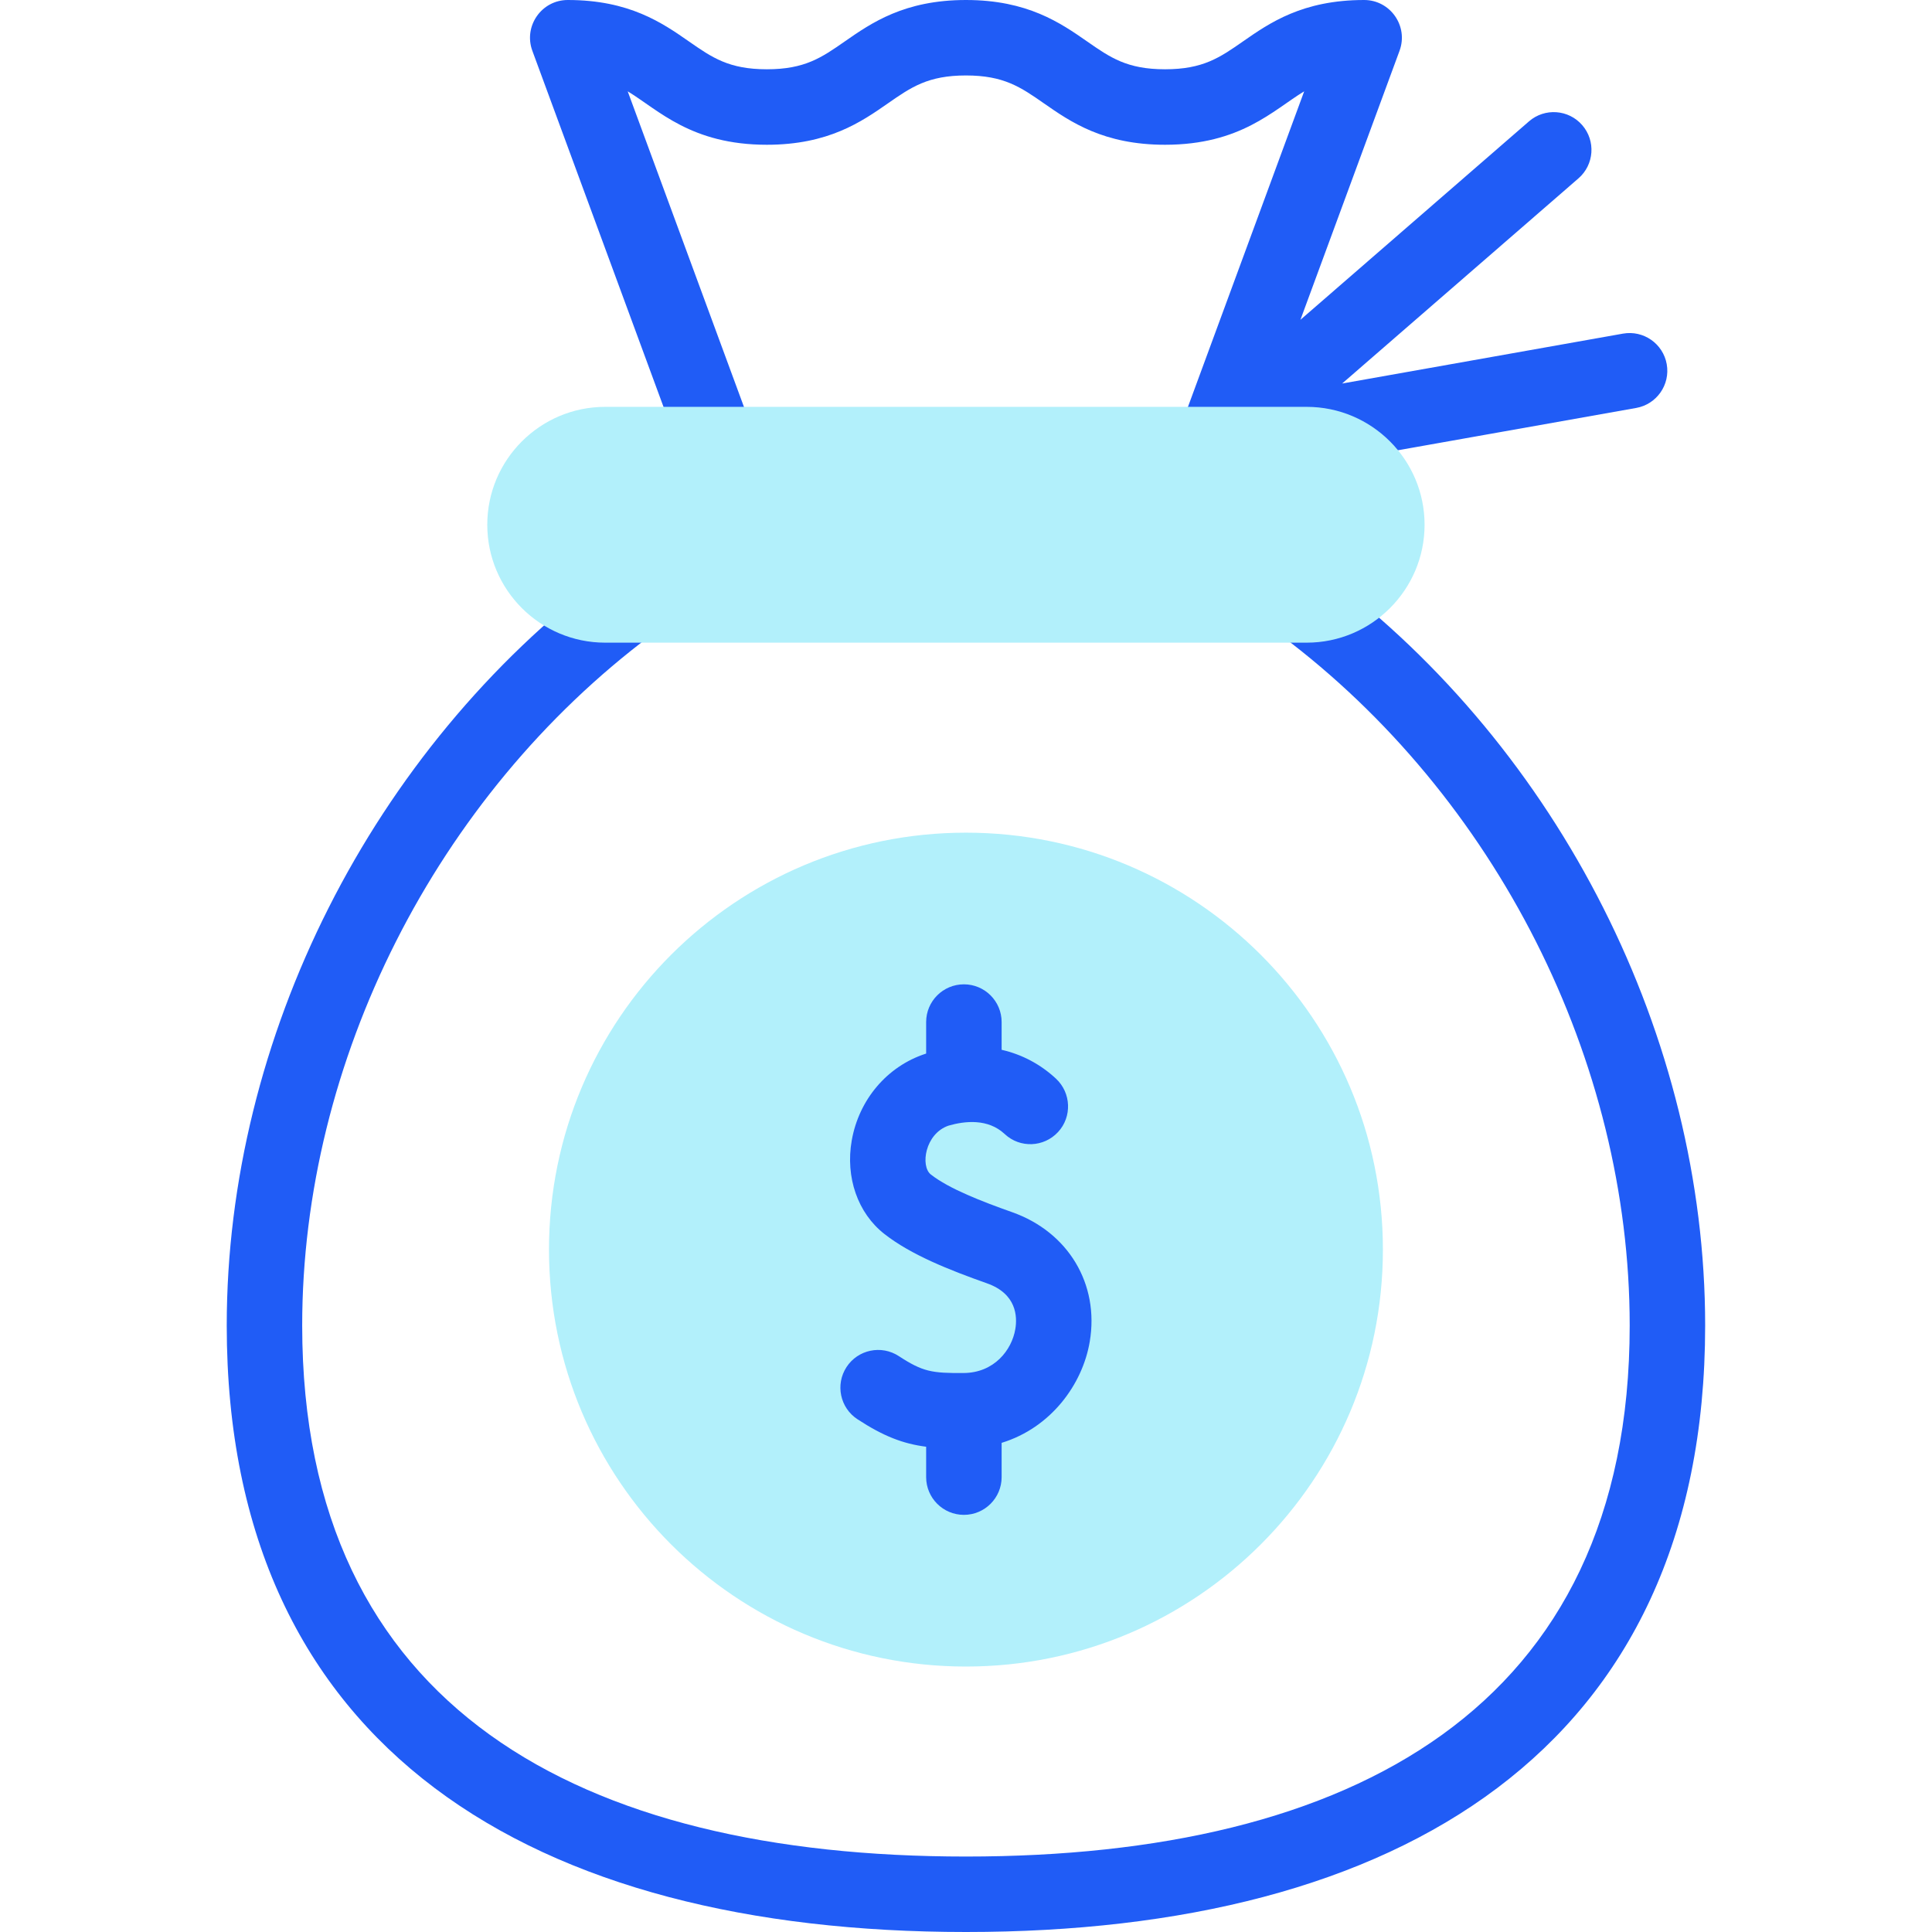 <svg xmlns="http://www.w3.org/2000/svg" fill="none" viewBox="0.98 0.5 70 70">
<g clip-path="url(#clip0_310_13200)">
<path d="M35.978 60.882C44.321 60.882 51.085 54.119 51.085 45.775C51.085 37.432 44.321 30.669 35.978 30.669C27.635 30.669 20.871 37.432 20.871 45.775C20.871 54.119 27.635 60.882 35.978 60.882Z" fill="#B2F0FB"/>
<path d="M35.904 55.386C36.659 55.386 37.271 54.774 37.271 54.019V52.777C39.06 52.228 40.204 50.658 40.464 49.108C40.815 47.022 39.684 45.138 37.65 44.419C36.566 44.035 35.368 43.574 34.706 43.054C34.322 42.753 34.493 41.579 35.344 41.285C35.945 41.111 36.777 41.025 37.377 41.584C37.377 41.584 37.386 41.592 37.386 41.592C37.939 42.106 38.8 42.07 39.314 41.517C39.828 40.965 39.792 40.096 39.24 39.582C38.673 39.055 38.006 38.705 37.271 38.536V37.531C37.271 36.776 36.659 36.164 35.904 36.164C35.149 36.164 34.536 36.776 34.536 37.531V38.673C34.527 38.676 34.517 38.679 34.507 38.682C33.122 39.137 32.1 40.34 31.84 41.822C31.606 43.155 32.058 44.452 33.019 45.206C33.989 45.967 35.38 46.516 36.739 46.997C37.812 47.376 37.844 48.199 37.767 48.655C37.639 49.417 36.999 50.24 35.894 50.247C34.745 50.255 34.415 50.203 33.545 49.634C32.913 49.221 32.066 49.398 31.652 50.03C31.239 50.662 31.416 51.509 32.048 51.922C32.994 52.541 33.702 52.81 34.536 52.918V54.019C34.536 54.774 35.149 55.386 35.904 55.386V55.386Z" fill="#205CF6"/>
<path d="M49.025 21.323C48.421 20.87 47.564 20.993 47.111 21.598C46.658 22.202 46.781 23.059 47.385 23.512C55.183 29.355 60.027 38.939 60.027 48.525C60.027 62.411 49.922 67.766 35.978 67.766C22.038 67.766 11.929 62.415 11.929 48.525C11.929 38.938 16.773 29.354 24.571 23.512C25.175 23.059 25.298 22.202 24.845 21.598C24.393 20.994 23.536 20.87 22.931 21.323C14.459 27.671 9.195 38.094 9.195 48.525C9.195 63.911 20.351 70.5 35.978 70.5C51.613 70.5 62.761 63.906 62.761 48.525C62.761 38.095 57.498 27.672 49.025 21.323V21.323Z" fill="#205CF6"/>
<path d="M25.698 17.081C25.902 17.634 26.425 17.976 26.981 17.976C27.929 17.976 28.593 17.029 28.264 16.136L23.723 3.809C24.845 4.49 26.022 5.745 28.765 5.745C30.997 5.745 32.192 4.913 33.152 4.244C33.995 3.658 34.604 3.234 35.978 3.234C37.352 3.234 37.961 3.658 38.804 4.245C39.764 4.913 40.959 5.745 43.191 5.745C45.931 5.745 47.102 4.495 48.233 3.809C47.203 6.605 43.72 16.058 43.685 16.156C43.34 17.137 44.181 18.137 45.214 17.954L60.262 15.281C61.005 15.149 61.501 14.439 61.369 13.695C61.237 12.952 60.527 12.456 59.783 12.588L49.608 14.396L58.171 6.962C58.741 6.467 58.802 5.604 58.307 5.034C57.812 4.463 56.948 4.402 56.378 4.897L48.097 12.087L51.688 2.34C52.016 1.449 51.356 0.5 50.405 0.5C48.172 0.5 46.977 1.332 46.017 2C45.175 2.587 44.566 3.01 43.191 3.01C41.817 3.01 41.208 2.587 40.366 2C39.405 1.332 38.21 0.5 35.978 0.5C33.746 0.5 32.551 1.332 31.59 2C30.748 2.587 30.139 3.01 28.765 3.01C27.39 3.01 26.782 2.587 25.939 2C24.979 1.332 23.784 0.5 21.551 0.5C20.602 0.5 19.94 1.448 20.268 2.34L25.698 17.081Z" fill="#205CF6"/>
<path d="M22.907 23.785C20.551 23.785 18.635 21.868 18.635 19.513C18.635 17.157 20.551 15.241 22.907 15.241H48.323C50.679 15.241 52.595 17.157 52.595 19.513C52.595 21.868 50.678 23.785 48.323 23.785H22.907Z" fill="#B2F0FB"/>
</g>
<defs>
<clipPath id="clip0_310_13200">
<rect width="70" height="70" fill="white" transform="translate(0.978 0.5)"/>
</clipPath>
</defs>
</svg>
